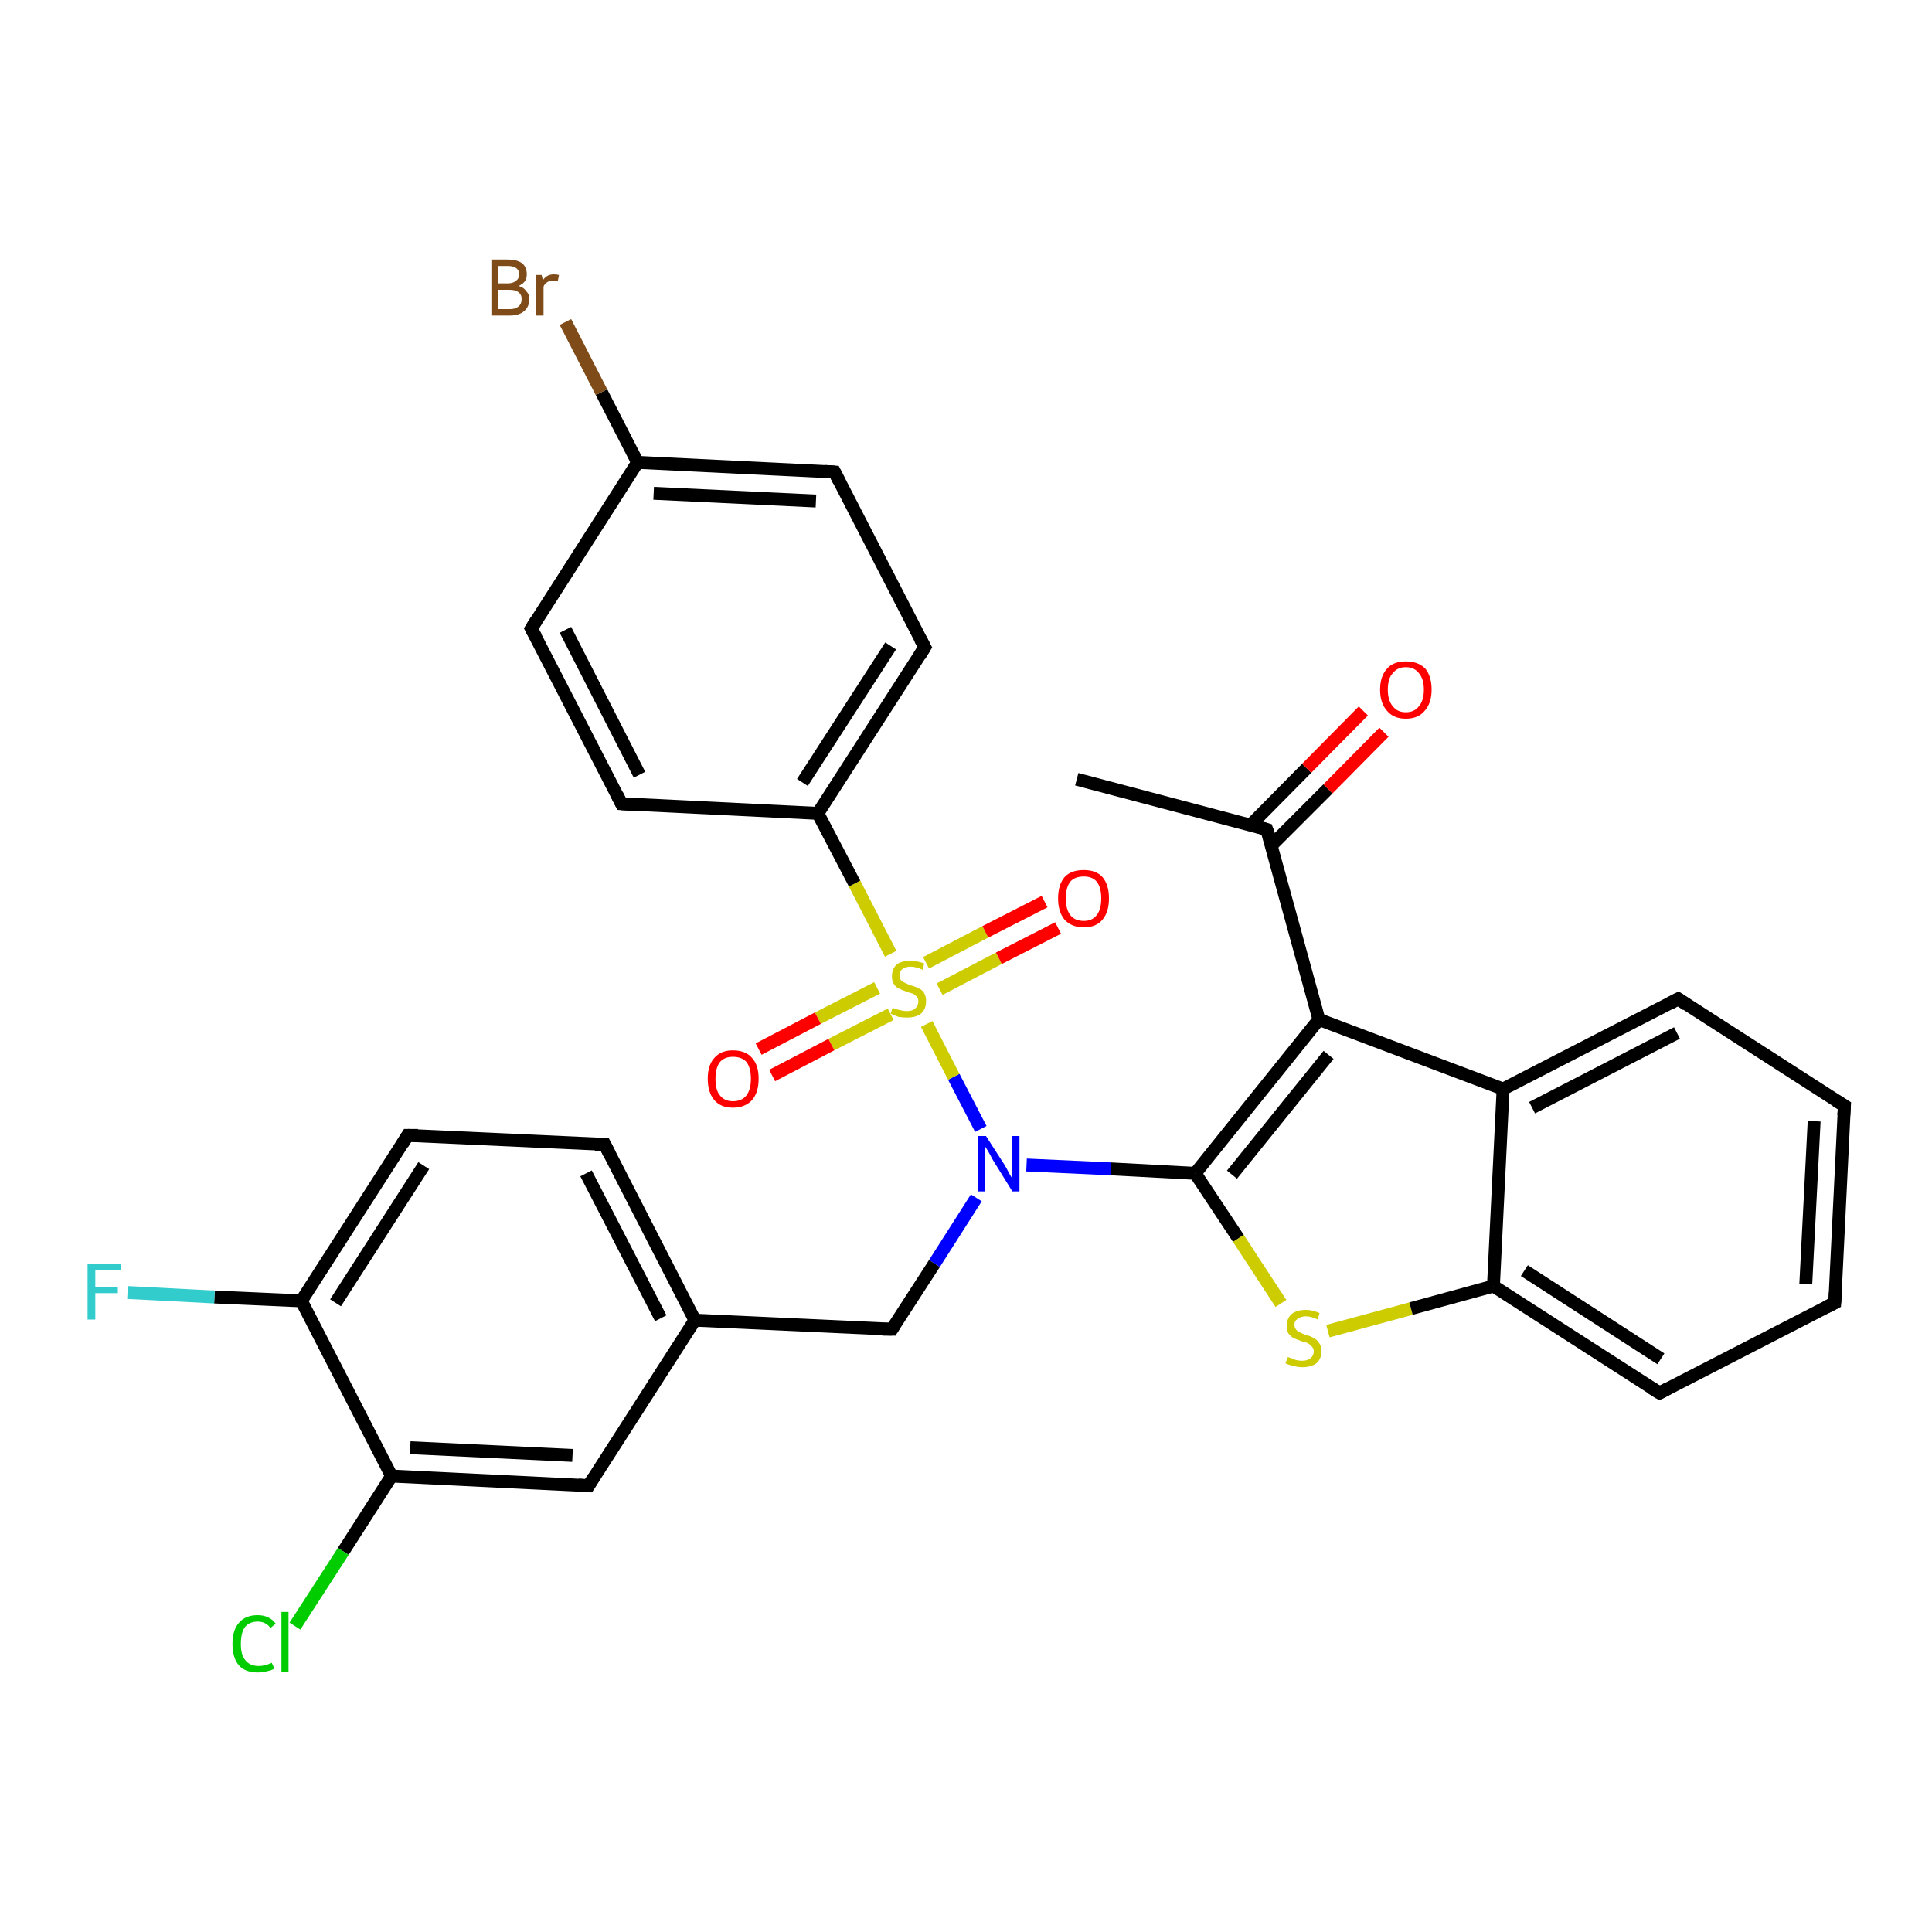 <?xml version='1.0' encoding='iso-8859-1'?>
<svg version='1.1' baseProfile='full'
              xmlns='http://www.w3.org/2000/svg'
                      xmlns:rdkit='http://www.rdkit.org/xml'
                      xmlns:xlink='http://www.w3.org/1999/xlink'
                  xml:space='preserve'
width='300px' height='300px' viewBox='0 0 300 300'>
<!-- END OF HEADER -->
<rect style='opacity:1.0;fill:#FFFFFF;stroke:none' width='300.0' height='300.0' x='0.0' y='0.0'> </rect>
<path class='bond-0 atom-0 atom-1' d='M 167.2,121.0 L 196.7,128.8' style='fill:none;fill-rule:evenodd;stroke:#000000;stroke-width:2.0px;stroke-linecap:butt;stroke-linejoin:miter;stroke-opacity:1' />
<path class='bond-1 atom-1 atom-2' d='M 197.4,131.3 L 206.2,122.5' style='fill:none;fill-rule:evenodd;stroke:#000000;stroke-width:2.0px;stroke-linecap:butt;stroke-linejoin:miter;stroke-opacity:1' />
<path class='bond-1 atom-1 atom-2' d='M 206.2,122.5 L 214.9,113.7' style='fill:none;fill-rule:evenodd;stroke:#FF0000;stroke-width:2.0px;stroke-linecap:butt;stroke-linejoin:miter;stroke-opacity:1' />
<path class='bond-1 atom-1 atom-2' d='M 194.2,128.1 L 202.9,119.3' style='fill:none;fill-rule:evenodd;stroke:#000000;stroke-width:2.0px;stroke-linecap:butt;stroke-linejoin:miter;stroke-opacity:1' />
<path class='bond-1 atom-1 atom-2' d='M 202.9,119.3 L 211.7,110.4' style='fill:none;fill-rule:evenodd;stroke:#FF0000;stroke-width:2.0px;stroke-linecap:butt;stroke-linejoin:miter;stroke-opacity:1' />
<path class='bond-2 atom-1 atom-3' d='M 196.7,128.8 L 204.8,158.3' style='fill:none;fill-rule:evenodd;stroke:#000000;stroke-width:2.0px;stroke-linecap:butt;stroke-linejoin:miter;stroke-opacity:1' />
<path class='bond-3 atom-3 atom-4' d='M 204.8,158.3 L 185.6,182.2' style='fill:none;fill-rule:evenodd;stroke:#000000;stroke-width:2.0px;stroke-linecap:butt;stroke-linejoin:miter;stroke-opacity:1' />
<path class='bond-3 atom-3 atom-4' d='M 206.3,163.8 L 191.3,182.4' style='fill:none;fill-rule:evenodd;stroke:#000000;stroke-width:2.0px;stroke-linecap:butt;stroke-linejoin:miter;stroke-opacity:1' />
<path class='bond-4 atom-4 atom-5' d='M 185.6,182.2 L 192.3,192.3' style='fill:none;fill-rule:evenodd;stroke:#000000;stroke-width:2.0px;stroke-linecap:butt;stroke-linejoin:miter;stroke-opacity:1' />
<path class='bond-4 atom-4 atom-5' d='M 192.3,192.3 L 198.9,202.4' style='fill:none;fill-rule:evenodd;stroke:#CCCC00;stroke-width:2.0px;stroke-linecap:butt;stroke-linejoin:miter;stroke-opacity:1' />
<path class='bond-5 atom-5 atom-6' d='M 206.2,206.7 L 219.1,203.2' style='fill:none;fill-rule:evenodd;stroke:#CCCC00;stroke-width:2.0px;stroke-linecap:butt;stroke-linejoin:miter;stroke-opacity:1' />
<path class='bond-5 atom-5 atom-6' d='M 219.1,203.2 L 231.9,199.7' style='fill:none;fill-rule:evenodd;stroke:#000000;stroke-width:2.0px;stroke-linecap:butt;stroke-linejoin:miter;stroke-opacity:1' />
<path class='bond-6 atom-6 atom-7' d='M 231.9,199.7 L 257.7,216.3' style='fill:none;fill-rule:evenodd;stroke:#000000;stroke-width:2.0px;stroke-linecap:butt;stroke-linejoin:miter;stroke-opacity:1' />
<path class='bond-6 atom-6 atom-7' d='M 236.7,197.3 L 257.9,211.0' style='fill:none;fill-rule:evenodd;stroke:#000000;stroke-width:2.0px;stroke-linecap:butt;stroke-linejoin:miter;stroke-opacity:1' />
<path class='bond-7 atom-7 atom-8' d='M 257.7,216.3 L 284.9,202.3' style='fill:none;fill-rule:evenodd;stroke:#000000;stroke-width:2.0px;stroke-linecap:butt;stroke-linejoin:miter;stroke-opacity:1' />
<path class='bond-8 atom-8 atom-9' d='M 284.9,202.3 L 286.4,171.7' style='fill:none;fill-rule:evenodd;stroke:#000000;stroke-width:2.0px;stroke-linecap:butt;stroke-linejoin:miter;stroke-opacity:1' />
<path class='bond-8 atom-8 atom-9' d='M 280.4,199.4 L 281.7,174.1' style='fill:none;fill-rule:evenodd;stroke:#000000;stroke-width:2.0px;stroke-linecap:butt;stroke-linejoin:miter;stroke-opacity:1' />
<path class='bond-9 atom-9 atom-10' d='M 286.4,171.7 L 260.6,155.1' style='fill:none;fill-rule:evenodd;stroke:#000000;stroke-width:2.0px;stroke-linecap:butt;stroke-linejoin:miter;stroke-opacity:1' />
<path class='bond-10 atom-10 atom-11' d='M 260.6,155.1 L 233.4,169.1' style='fill:none;fill-rule:evenodd;stroke:#000000;stroke-width:2.0px;stroke-linecap:butt;stroke-linejoin:miter;stroke-opacity:1' />
<path class='bond-10 atom-10 atom-11' d='M 260.4,160.4 L 237.9,172.0' style='fill:none;fill-rule:evenodd;stroke:#000000;stroke-width:2.0px;stroke-linecap:butt;stroke-linejoin:miter;stroke-opacity:1' />
<path class='bond-11 atom-4 atom-12' d='M 185.6,182.2 L 172.5,181.5' style='fill:none;fill-rule:evenodd;stroke:#000000;stroke-width:2.0px;stroke-linecap:butt;stroke-linejoin:miter;stroke-opacity:1' />
<path class='bond-11 atom-4 atom-12' d='M 172.5,181.5 L 159.4,180.9' style='fill:none;fill-rule:evenodd;stroke:#0000FF;stroke-width:2.0px;stroke-linecap:butt;stroke-linejoin:miter;stroke-opacity:1' />
<path class='bond-12 atom-12 atom-13' d='M 151.6,186.0 L 145.1,196.2' style='fill:none;fill-rule:evenodd;stroke:#0000FF;stroke-width:2.0px;stroke-linecap:butt;stroke-linejoin:miter;stroke-opacity:1' />
<path class='bond-12 atom-12 atom-13' d='M 145.1,196.2 L 138.5,206.4' style='fill:none;fill-rule:evenodd;stroke:#000000;stroke-width:2.0px;stroke-linecap:butt;stroke-linejoin:miter;stroke-opacity:1' />
<path class='bond-13 atom-13 atom-14' d='M 138.5,206.4 L 107.9,205.0' style='fill:none;fill-rule:evenodd;stroke:#000000;stroke-width:2.0px;stroke-linecap:butt;stroke-linejoin:miter;stroke-opacity:1' />
<path class='bond-14 atom-14 atom-15' d='M 107.9,205.0 L 93.9,177.7' style='fill:none;fill-rule:evenodd;stroke:#000000;stroke-width:2.0px;stroke-linecap:butt;stroke-linejoin:miter;stroke-opacity:1' />
<path class='bond-14 atom-14 atom-15' d='M 102.6,204.7 L 91.0,182.2' style='fill:none;fill-rule:evenodd;stroke:#000000;stroke-width:2.0px;stroke-linecap:butt;stroke-linejoin:miter;stroke-opacity:1' />
<path class='bond-15 atom-15 atom-16' d='M 93.9,177.7 L 63.3,176.3' style='fill:none;fill-rule:evenodd;stroke:#000000;stroke-width:2.0px;stroke-linecap:butt;stroke-linejoin:miter;stroke-opacity:1' />
<path class='bond-16 atom-16 atom-17' d='M 63.3,176.3 L 46.8,202.0' style='fill:none;fill-rule:evenodd;stroke:#000000;stroke-width:2.0px;stroke-linecap:butt;stroke-linejoin:miter;stroke-opacity:1' />
<path class='bond-16 atom-16 atom-17' d='M 65.8,181.0 L 52.1,202.3' style='fill:none;fill-rule:evenodd;stroke:#000000;stroke-width:2.0px;stroke-linecap:butt;stroke-linejoin:miter;stroke-opacity:1' />
<path class='bond-17 atom-17 atom-18' d='M 46.8,202.0 L 33.3,201.4' style='fill:none;fill-rule:evenodd;stroke:#000000;stroke-width:2.0px;stroke-linecap:butt;stroke-linejoin:miter;stroke-opacity:1' />
<path class='bond-17 atom-17 atom-18' d='M 33.3,201.4 L 19.8,200.7' style='fill:none;fill-rule:evenodd;stroke:#33CCCC;stroke-width:2.0px;stroke-linecap:butt;stroke-linejoin:miter;stroke-opacity:1' />
<path class='bond-18 atom-17 atom-19' d='M 46.8,202.0 L 60.8,229.2' style='fill:none;fill-rule:evenodd;stroke:#000000;stroke-width:2.0px;stroke-linecap:butt;stroke-linejoin:miter;stroke-opacity:1' />
<path class='bond-19 atom-19 atom-20' d='M 60.8,229.2 L 53.3,240.9' style='fill:none;fill-rule:evenodd;stroke:#000000;stroke-width:2.0px;stroke-linecap:butt;stroke-linejoin:miter;stroke-opacity:1' />
<path class='bond-19 atom-19 atom-20' d='M 53.3,240.9 L 45.8,252.5' style='fill:none;fill-rule:evenodd;stroke:#00CC00;stroke-width:2.0px;stroke-linecap:butt;stroke-linejoin:miter;stroke-opacity:1' />
<path class='bond-20 atom-19 atom-21' d='M 60.8,229.2 L 91.4,230.7' style='fill:none;fill-rule:evenodd;stroke:#000000;stroke-width:2.0px;stroke-linecap:butt;stroke-linejoin:miter;stroke-opacity:1' />
<path class='bond-20 atom-19 atom-21' d='M 63.7,224.8 L 88.9,226.0' style='fill:none;fill-rule:evenodd;stroke:#000000;stroke-width:2.0px;stroke-linecap:butt;stroke-linejoin:miter;stroke-opacity:1' />
<path class='bond-21 atom-12 atom-22' d='M 152.3,175.3 L 148.1,167.2' style='fill:none;fill-rule:evenodd;stroke:#0000FF;stroke-width:2.0px;stroke-linecap:butt;stroke-linejoin:miter;stroke-opacity:1' />
<path class='bond-21 atom-12 atom-22' d='M 148.1,167.2 L 143.9,159.0' style='fill:none;fill-rule:evenodd;stroke:#CCCC00;stroke-width:2.0px;stroke-linecap:butt;stroke-linejoin:miter;stroke-opacity:1' />
<path class='bond-22 atom-22 atom-23' d='M 145.9,153.6 L 155.1,148.8' style='fill:none;fill-rule:evenodd;stroke:#CCCC00;stroke-width:2.0px;stroke-linecap:butt;stroke-linejoin:miter;stroke-opacity:1' />
<path class='bond-22 atom-22 atom-23' d='M 155.1,148.8 L 164.3,144.1' style='fill:none;fill-rule:evenodd;stroke:#FF0000;stroke-width:2.0px;stroke-linecap:butt;stroke-linejoin:miter;stroke-opacity:1' />
<path class='bond-22 atom-22 atom-23' d='M 143.8,149.5 L 153.0,144.7' style='fill:none;fill-rule:evenodd;stroke:#CCCC00;stroke-width:2.0px;stroke-linecap:butt;stroke-linejoin:miter;stroke-opacity:1' />
<path class='bond-22 atom-22 atom-23' d='M 153.0,144.7 L 162.2,140.0' style='fill:none;fill-rule:evenodd;stroke:#FF0000;stroke-width:2.0px;stroke-linecap:butt;stroke-linejoin:miter;stroke-opacity:1' />
<path class='bond-23 atom-22 atom-24' d='M 136.2,153.4 L 127.0,158.1' style='fill:none;fill-rule:evenodd;stroke:#CCCC00;stroke-width:2.0px;stroke-linecap:butt;stroke-linejoin:miter;stroke-opacity:1' />
<path class='bond-23 atom-22 atom-24' d='M 127.0,158.1 L 117.8,162.9' style='fill:none;fill-rule:evenodd;stroke:#FF0000;stroke-width:2.0px;stroke-linecap:butt;stroke-linejoin:miter;stroke-opacity:1' />
<path class='bond-23 atom-22 atom-24' d='M 138.3,157.5 L 129.1,162.2' style='fill:none;fill-rule:evenodd;stroke:#CCCC00;stroke-width:2.0px;stroke-linecap:butt;stroke-linejoin:miter;stroke-opacity:1' />
<path class='bond-23 atom-22 atom-24' d='M 129.1,162.2 L 119.9,167.0' style='fill:none;fill-rule:evenodd;stroke:#FF0000;stroke-width:2.0px;stroke-linecap:butt;stroke-linejoin:miter;stroke-opacity:1' />
<path class='bond-24 atom-22 atom-25' d='M 138.3,148.1 L 132.7,137.2' style='fill:none;fill-rule:evenodd;stroke:#CCCC00;stroke-width:2.0px;stroke-linecap:butt;stroke-linejoin:miter;stroke-opacity:1' />
<path class='bond-24 atom-22 atom-25' d='M 132.7,137.2 L 127.0,126.3' style='fill:none;fill-rule:evenodd;stroke:#000000;stroke-width:2.0px;stroke-linecap:butt;stroke-linejoin:miter;stroke-opacity:1' />
<path class='bond-25 atom-25 atom-26' d='M 127.0,126.3 L 143.6,100.5' style='fill:none;fill-rule:evenodd;stroke:#000000;stroke-width:2.0px;stroke-linecap:butt;stroke-linejoin:miter;stroke-opacity:1' />
<path class='bond-25 atom-25 atom-26' d='M 124.6,121.5 L 138.3,100.3' style='fill:none;fill-rule:evenodd;stroke:#000000;stroke-width:2.0px;stroke-linecap:butt;stroke-linejoin:miter;stroke-opacity:1' />
<path class='bond-26 atom-26 atom-27' d='M 143.6,100.5 L 129.6,73.3' style='fill:none;fill-rule:evenodd;stroke:#000000;stroke-width:2.0px;stroke-linecap:butt;stroke-linejoin:miter;stroke-opacity:1' />
<path class='bond-27 atom-27 atom-28' d='M 129.6,73.3 L 99.0,71.8' style='fill:none;fill-rule:evenodd;stroke:#000000;stroke-width:2.0px;stroke-linecap:butt;stroke-linejoin:miter;stroke-opacity:1' />
<path class='bond-27 atom-27 atom-28' d='M 126.7,77.8 L 101.5,76.6' style='fill:none;fill-rule:evenodd;stroke:#000000;stroke-width:2.0px;stroke-linecap:butt;stroke-linejoin:miter;stroke-opacity:1' />
<path class='bond-28 atom-28 atom-29' d='M 99.0,71.8 L 93.4,60.9' style='fill:none;fill-rule:evenodd;stroke:#000000;stroke-width:2.0px;stroke-linecap:butt;stroke-linejoin:miter;stroke-opacity:1' />
<path class='bond-28 atom-28 atom-29' d='M 93.4,60.9 L 87.8,50.0' style='fill:none;fill-rule:evenodd;stroke:#7F4C19;stroke-width:2.0px;stroke-linecap:butt;stroke-linejoin:miter;stroke-opacity:1' />
<path class='bond-29 atom-28 atom-30' d='M 99.0,71.8 L 82.5,97.6' style='fill:none;fill-rule:evenodd;stroke:#000000;stroke-width:2.0px;stroke-linecap:butt;stroke-linejoin:miter;stroke-opacity:1' />
<path class='bond-30 atom-30 atom-31' d='M 82.5,97.6 L 96.5,124.8' style='fill:none;fill-rule:evenodd;stroke:#000000;stroke-width:2.0px;stroke-linecap:butt;stroke-linejoin:miter;stroke-opacity:1' />
<path class='bond-30 atom-30 atom-31' d='M 87.8,97.8 L 99.3,120.3' style='fill:none;fill-rule:evenodd;stroke:#000000;stroke-width:2.0px;stroke-linecap:butt;stroke-linejoin:miter;stroke-opacity:1' />
<path class='bond-31 atom-11 atom-3' d='M 233.4,169.1 L 204.8,158.3' style='fill:none;fill-rule:evenodd;stroke:#000000;stroke-width:2.0px;stroke-linecap:butt;stroke-linejoin:miter;stroke-opacity:1' />
<path class='bond-32 atom-21 atom-14' d='M 91.4,230.7 L 107.9,205.0' style='fill:none;fill-rule:evenodd;stroke:#000000;stroke-width:2.0px;stroke-linecap:butt;stroke-linejoin:miter;stroke-opacity:1' />
<path class='bond-33 atom-31 atom-25' d='M 96.5,124.8 L 127.0,126.3' style='fill:none;fill-rule:evenodd;stroke:#000000;stroke-width:2.0px;stroke-linecap:butt;stroke-linejoin:miter;stroke-opacity:1' />
<path class='bond-34 atom-11 atom-6' d='M 233.4,169.1 L 231.9,199.7' style='fill:none;fill-rule:evenodd;stroke:#000000;stroke-width:2.0px;stroke-linecap:butt;stroke-linejoin:miter;stroke-opacity:1' />
<path d='M 195.3,128.4 L 196.7,128.8 L 197.2,130.2' style='fill:none;stroke:#000000;stroke-width:2.0px;stroke-linecap:butt;stroke-linejoin:miter;stroke-opacity:1;' />
<path d='M 256.4,215.5 L 257.7,216.3 L 259.0,215.6' style='fill:none;stroke:#000000;stroke-width:2.0px;stroke-linecap:butt;stroke-linejoin:miter;stroke-opacity:1;' />
<path d='M 283.5,203.0 L 284.9,202.3 L 285.0,200.7' style='fill:none;stroke:#000000;stroke-width:2.0px;stroke-linecap:butt;stroke-linejoin:miter;stroke-opacity:1;' />
<path d='M 286.3,173.2 L 286.4,171.7 L 285.1,170.9' style='fill:none;stroke:#000000;stroke-width:2.0px;stroke-linecap:butt;stroke-linejoin:miter;stroke-opacity:1;' />
<path d='M 261.9,156.0 L 260.6,155.1 L 259.3,155.8' style='fill:none;stroke:#000000;stroke-width:2.0px;stroke-linecap:butt;stroke-linejoin:miter;stroke-opacity:1;' />
<path d='M 138.8,205.9 L 138.5,206.4 L 137.0,206.4' style='fill:none;stroke:#000000;stroke-width:2.0px;stroke-linecap:butt;stroke-linejoin:miter;stroke-opacity:1;' />
<path d='M 94.6,179.1 L 93.9,177.7 L 92.4,177.7' style='fill:none;stroke:#000000;stroke-width:2.0px;stroke-linecap:butt;stroke-linejoin:miter;stroke-opacity:1;' />
<path d='M 64.9,176.3 L 63.3,176.3 L 62.5,177.6' style='fill:none;stroke:#000000;stroke-width:2.0px;stroke-linecap:butt;stroke-linejoin:miter;stroke-opacity:1;' />
<path d='M 89.8,230.6 L 91.4,230.7 L 92.2,229.4' style='fill:none;stroke:#000000;stroke-width:2.0px;stroke-linecap:butt;stroke-linejoin:miter;stroke-opacity:1;' />
<path d='M 142.8,101.8 L 143.6,100.5 L 142.9,99.2' style='fill:none;stroke:#000000;stroke-width:2.0px;stroke-linecap:butt;stroke-linejoin:miter;stroke-opacity:1;' />
<path d='M 130.3,74.7 L 129.6,73.3 L 128.1,73.2' style='fill:none;stroke:#000000;stroke-width:2.0px;stroke-linecap:butt;stroke-linejoin:miter;stroke-opacity:1;' />
<path d='M 83.3,96.3 L 82.5,97.6 L 83.2,98.9' style='fill:none;stroke:#000000;stroke-width:2.0px;stroke-linecap:butt;stroke-linejoin:miter;stroke-opacity:1;' />
<path d='M 95.8,123.4 L 96.5,124.8 L 98.0,124.9' style='fill:none;stroke:#000000;stroke-width:2.0px;stroke-linecap:butt;stroke-linejoin:miter;stroke-opacity:1;' />
<path class='atom-2' d='M 214.3 107.1
Q 214.3 105.0, 215.4 103.8
Q 216.4 102.7, 218.3 102.7
Q 220.2 102.7, 221.3 103.8
Q 222.3 105.0, 222.3 107.1
Q 222.3 109.2, 221.2 110.4
Q 220.2 111.6, 218.3 111.6
Q 216.4 111.6, 215.4 110.4
Q 214.3 109.2, 214.3 107.1
M 218.3 110.6
Q 219.6 110.6, 220.3 109.7
Q 221.1 108.8, 221.1 107.1
Q 221.1 105.4, 220.3 104.5
Q 219.6 103.6, 218.3 103.6
Q 217.0 103.6, 216.3 104.5
Q 215.5 105.3, 215.5 107.1
Q 215.5 108.8, 216.3 109.7
Q 217.0 110.6, 218.3 110.6
' fill='#FF0000'/>
<path class='atom-5' d='M 200.0 210.7
Q 200.1 210.8, 200.5 210.9
Q 200.9 211.1, 201.3 211.2
Q 201.8 211.3, 202.2 211.3
Q 203.0 211.3, 203.5 210.9
Q 204.0 210.5, 204.0 209.8
Q 204.0 209.4, 203.7 209.1
Q 203.5 208.8, 203.1 208.6
Q 202.8 208.4, 202.2 208.3
Q 201.4 208.0, 200.9 207.8
Q 200.5 207.6, 200.1 207.1
Q 199.8 206.7, 199.8 205.9
Q 199.8 204.8, 200.5 204.1
Q 201.3 203.4, 202.8 203.4
Q 203.8 203.4, 204.9 203.9
L 204.6 204.9
Q 203.6 204.4, 202.8 204.4
Q 202.0 204.4, 201.5 204.8
Q 201.0 205.1, 201.0 205.7
Q 201.0 206.2, 201.3 206.5
Q 201.5 206.8, 201.9 206.9
Q 202.2 207.1, 202.8 207.3
Q 203.6 207.5, 204.0 207.8
Q 204.5 208.0, 204.8 208.5
Q 205.2 209.0, 205.2 209.8
Q 205.2 211.0, 204.4 211.7
Q 203.6 212.3, 202.2 212.3
Q 201.5 212.3, 200.9 212.1
Q 200.3 212.0, 199.6 211.7
L 200.0 210.7
' fill='#CCCC00'/>
<path class='atom-12' d='M 153.1 176.4
L 156.0 180.9
Q 156.3 181.4, 156.7 182.2
Q 157.2 183.0, 157.2 183.1
L 157.2 176.4
L 158.3 176.4
L 158.3 185.0
L 157.2 185.0
L 154.1 180.0
Q 153.8 179.4, 153.4 178.7
Q 153.0 178.1, 152.9 177.9
L 152.9 185.0
L 151.8 185.0
L 151.8 176.4
L 153.1 176.4
' fill='#0000FF'/>
<path class='atom-18' d='M 13.6 196.2
L 18.8 196.2
L 18.8 197.2
L 14.8 197.2
L 14.8 199.8
L 18.3 199.8
L 18.3 200.8
L 14.8 200.8
L 14.8 204.9
L 13.6 204.9
L 13.6 196.2
' fill='#33CCCC'/>
<path class='atom-20' d='M 36.1 255.3
Q 36.1 253.1, 37.1 252.0
Q 38.1 250.8, 40.0 250.8
Q 41.8 250.8, 42.8 252.1
L 42.0 252.8
Q 41.3 251.8, 40.0 251.8
Q 38.7 251.8, 38.0 252.7
Q 37.4 253.6, 37.4 255.3
Q 37.4 257.0, 38.1 257.8
Q 38.8 258.7, 40.2 258.7
Q 41.1 258.7, 42.2 258.2
L 42.6 259.1
Q 42.1 259.4, 41.5 259.5
Q 40.8 259.7, 40.0 259.7
Q 38.1 259.7, 37.1 258.6
Q 36.1 257.4, 36.1 255.3
' fill='#00CC00'/>
<path class='atom-20' d='M 43.7 250.3
L 44.8 250.3
L 44.8 259.6
L 43.7 259.6
L 43.7 250.3
' fill='#00CC00'/>
<path class='atom-22' d='M 138.6 156.5
Q 138.7 156.5, 139.1 156.7
Q 139.5 156.8, 140.0 156.9
Q 140.4 157.0, 140.8 157.0
Q 141.7 157.0, 142.1 156.6
Q 142.6 156.2, 142.6 155.5
Q 142.6 155.1, 142.4 154.8
Q 142.1 154.5, 141.8 154.3
Q 141.4 154.2, 140.8 154.0
Q 140.0 153.7, 139.6 153.5
Q 139.1 153.3, 138.8 152.8
Q 138.5 152.4, 138.5 151.6
Q 138.5 150.5, 139.2 149.8
Q 139.9 149.2, 141.4 149.2
Q 142.4 149.2, 143.5 149.6
L 143.3 150.6
Q 142.2 150.1, 141.4 150.1
Q 140.6 150.1, 140.1 150.5
Q 139.7 150.8, 139.7 151.4
Q 139.7 151.9, 139.9 152.2
Q 140.2 152.5, 140.5 152.6
Q 140.9 152.8, 141.4 153.0
Q 142.2 153.2, 142.7 153.5
Q 143.2 153.7, 143.5 154.2
Q 143.8 154.7, 143.8 155.5
Q 143.8 156.7, 143.0 157.4
Q 142.2 158.0, 140.9 158.0
Q 140.1 158.0, 139.5 157.9
Q 139.0 157.7, 138.3 157.4
L 138.6 156.5
' fill='#CCCC00'/>
<path class='atom-23' d='M 164.3 139.5
Q 164.3 137.4, 165.3 136.2
Q 166.3 135.1, 168.3 135.1
Q 170.2 135.1, 171.2 136.2
Q 172.2 137.4, 172.2 139.5
Q 172.2 141.6, 171.2 142.8
Q 170.2 144.0, 168.3 144.0
Q 166.4 144.0, 165.3 142.8
Q 164.3 141.6, 164.3 139.5
M 168.3 143.0
Q 169.6 143.0, 170.3 142.1
Q 171.0 141.2, 171.0 139.5
Q 171.0 137.8, 170.3 136.9
Q 169.6 136.1, 168.3 136.1
Q 166.9 136.1, 166.2 136.9
Q 165.5 137.8, 165.5 139.5
Q 165.5 141.2, 166.2 142.1
Q 166.9 143.0, 168.3 143.0
' fill='#FF0000'/>
<path class='atom-24' d='M 109.9 167.5
Q 109.9 165.4, 110.9 164.3
Q 111.9 163.1, 113.8 163.1
Q 115.8 163.1, 116.8 164.3
Q 117.8 165.4, 117.8 167.5
Q 117.8 169.6, 116.8 170.8
Q 115.7 172.0, 113.8 172.0
Q 111.9 172.0, 110.9 170.8
Q 109.9 169.6, 109.9 167.5
M 113.8 171.0
Q 115.2 171.0, 115.9 170.1
Q 116.6 169.2, 116.6 167.5
Q 116.6 165.8, 115.9 164.9
Q 115.2 164.1, 113.8 164.1
Q 112.5 164.1, 111.8 164.9
Q 111.1 165.8, 111.1 167.5
Q 111.1 169.3, 111.8 170.1
Q 112.5 171.0, 113.8 171.0
' fill='#FF0000'/>
<path class='atom-29' d='M 80.5 44.4
Q 81.3 44.6, 81.7 45.2
Q 82.2 45.7, 82.2 46.4
Q 82.2 47.6, 81.4 48.3
Q 80.6 49.0, 79.2 49.0
L 76.3 49.0
L 76.3 40.3
L 78.8 40.3
Q 80.3 40.3, 81.1 40.9
Q 81.8 41.5, 81.8 42.6
Q 81.8 43.9, 80.5 44.4
M 77.4 41.3
L 77.4 44.0
L 78.8 44.0
Q 79.7 44.0, 80.1 43.6
Q 80.6 43.3, 80.6 42.6
Q 80.6 41.3, 78.8 41.3
L 77.4 41.3
M 79.2 48.0
Q 80.0 48.0, 80.5 47.6
Q 81.0 47.2, 81.0 46.4
Q 81.0 45.7, 80.4 45.3
Q 80.0 45.0, 79.0 45.0
L 77.4 45.0
L 77.4 48.0
L 79.2 48.0
' fill='#7F4C19'/>
<path class='atom-29' d='M 84.1 42.7
L 84.3 43.5
Q 84.9 42.6, 86.0 42.6
Q 86.4 42.6, 86.8 42.7
L 86.6 43.7
Q 86.1 43.6, 85.8 43.6
Q 85.3 43.6, 85.0 43.8
Q 84.6 44.0, 84.4 44.5
L 84.4 49.0
L 83.2 49.0
L 83.2 42.7
L 84.1 42.7
' fill='#7F4C19'/>
</svg>
